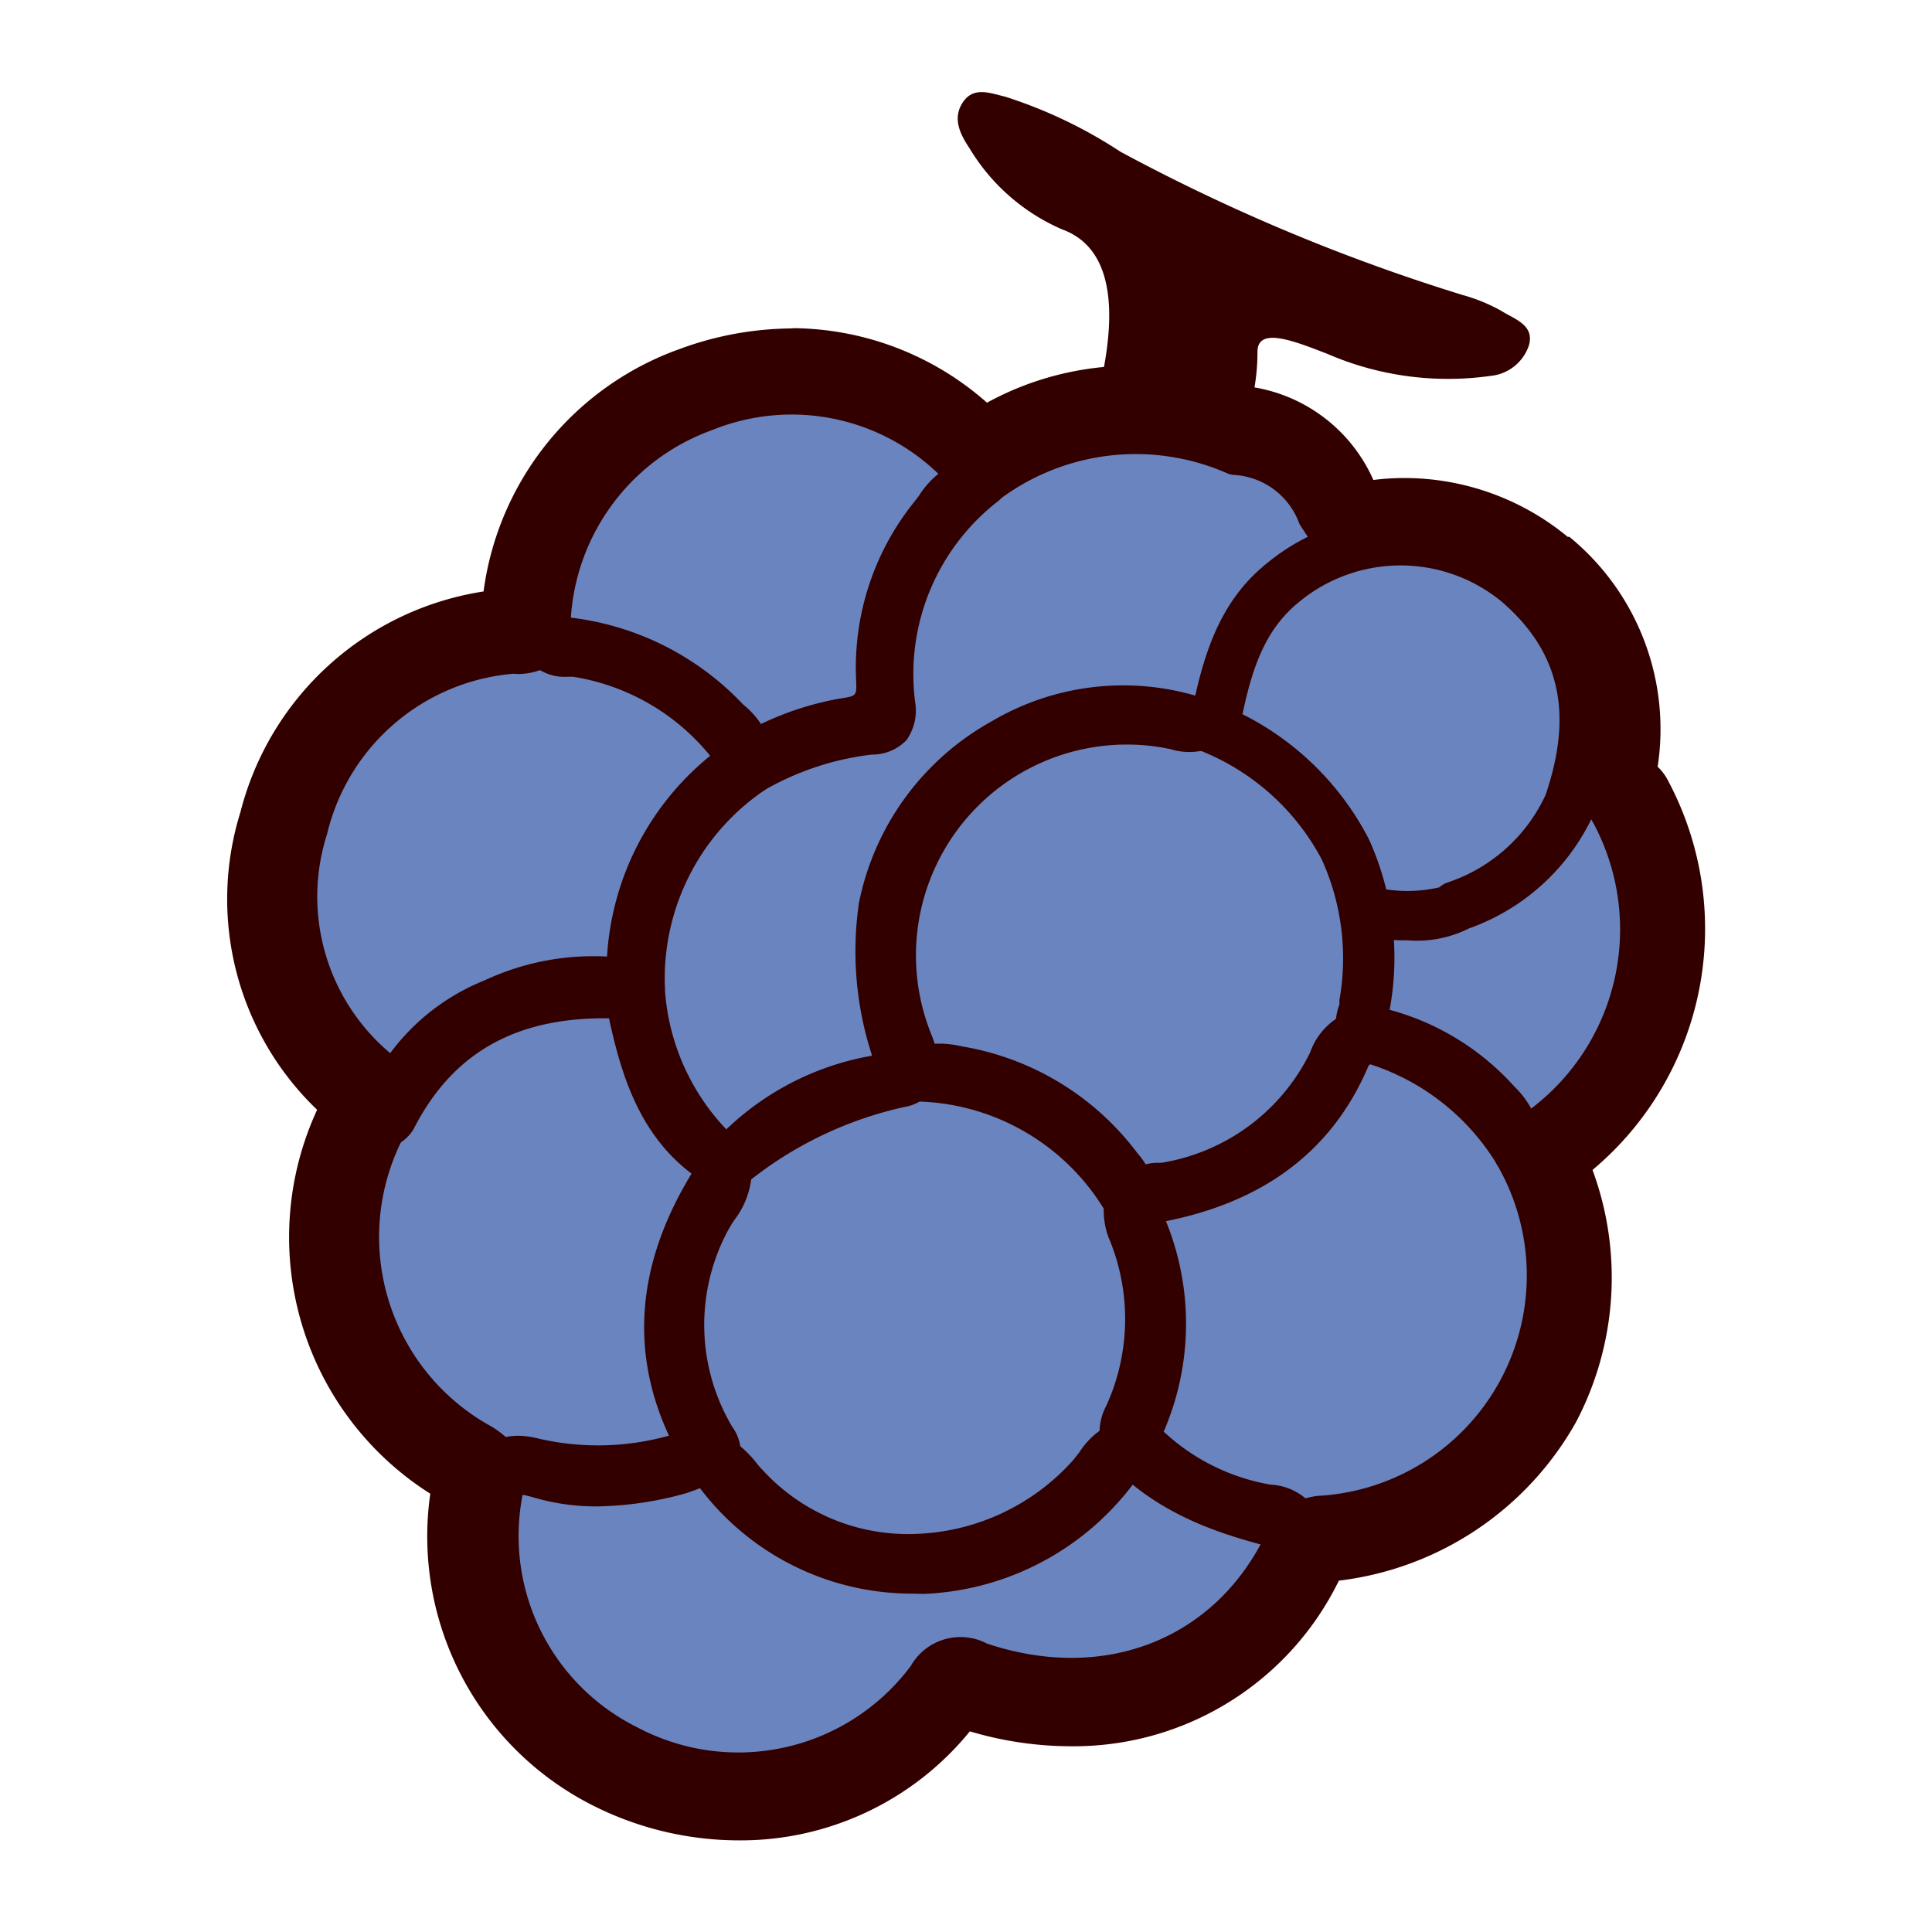 <svg id="レイヤー_1" data-name="レイヤー 1" xmlns="http://www.w3.org/2000/svg" viewBox="0 0 70 70"><defs><style>.cls-1{fill:#6a84bf;}.cls-2{fill:#300;}</style></defs><g id="ぶどう"><path class="cls-1" d="M26.73,65.53a10.59,10.59,0,0,1-4.65-1.1,9.79,9.79,0,0,1-5.24-10.88,1.86,1.86,0,0,0-.26-.17,9.79,9.79,0,0,1-3.87-13.13c0-.11.08-.21.12-.32l-.18-.19a9.43,9.43,0,0,1-2.85-10,9.62,9.62,0,0,1,8.31-7.25l.43,0h0A9.84,9.84,0,0,1,25,13.7,10.72,10.72,0,0,1,28.67,13a9.94,9.94,0,0,1,6.9,3A10,10,0,0,1,41,14.38a11.72,11.72,0,0,1,4,.76A4.66,4.66,0,0,1,48.78,18l.43.65a8.07,8.07,0,0,1,6.86,1.69,7.88,7.88,0,0,1,2.74,8l.13.05a1.18,1.18,0,0,1,.5.49A10.23,10.23,0,0,1,56.31,42a10.22,10.22,0,0,1-.22,9,10.39,10.39,0,0,1-8.3,5.23h0a9.68,9.68,0,0,1-9,5.87A11.68,11.68,0,0,1,35,61.49c-.16-.06-.26-.08-.32-.1l-.14.17A9.57,9.57,0,0,1,26.73,65.53Z"/><path class="cls-2" d="M28.67,14.16a9,9,0,0,1,6.49,3,2.6,2.6,0,0,0,.33.25A9,9,0,0,1,41,15.52a10.46,10.46,0,0,1,3.75.74,3.55,3.55,0,0,1,3.09,2.27c.22.34.45.67.67,1l-.51.69a6.92,6.92,0,0,1,7.4,1,6.91,6.91,0,0,1,2.14,7.75l.95.47a9.07,9.07,0,0,1-3.15,11.92,2.35,2.35,0,0,0-.38.39h0c3.2,6.2-.31,12.68-7.24,13.4a4.45,4.45,0,0,0-.77.22A8.58,8.58,0,0,1,38.77,61a10.5,10.5,0,0,1-3.37-.57,2.64,2.64,0,0,0-.77-.17c-.34,0-.62.17-1,.65a8.47,8.47,0,0,1-6.93,3.5,9.32,9.32,0,0,1-4.14-1,8.67,8.67,0,0,1-4.53-10,1.65,1.65,0,0,0-.9-1,8.69,8.69,0,0,1-3.39-11.73h0c.05-.17.12-.33.18-.5a1.27,1.27,0,0,0-.52-1.26,8.37,8.37,0,0,1-2.54-8.86,8.48,8.48,0,0,1,7.38-6.44c.47-.07,1,0,1.37-.48h0a8.75,8.75,0,0,1,5.77-8.36,9.55,9.55,0,0,1,3.26-.61m0-2.27a11.91,11.91,0,0,0-4,.74,10.84,10.84,0,0,0-7.12,8.79,10.78,10.78,0,0,0-8.81,8,10.57,10.57,0,0,0,2.78,10.78,11,11,0,0,0,4.1,13.91,10.92,10.92,0,0,0,6,11.35,11.76,11.76,0,0,0,5.15,1.21,10.71,10.71,0,0,0,8.4-3.95,12.84,12.84,0,0,0,3.64.54,10.69,10.69,0,0,0,9.73-6,11.41,11.41,0,0,0,8.59-5.74,11.25,11.25,0,0,0,.6-9.14,11.4,11.4,0,0,0,2.75-14.08,1.87,1.87,0,0,0-.39-.53,9,9,0,0,0-3.2-8.33l-.06,0a9.29,9.29,0,0,0-5.89-2.13,8.88,8.88,0,0,0-1.15.07A5.77,5.77,0,0,0,45.21,14,12.85,12.85,0,0,0,41,13.25a10.92,10.92,0,0,0-5.24,1.34,10.73,10.73,0,0,0-7-2.7Z"/><path class="cls-2" d="M26.32,43.17a.86.86,0,0,1-.43-.11c-2.48-1.35-3.3-3.73-3.81-6.1a5.33,5.33,0,0,1-.1-.83,3.4,3.4,0,0,0,0-.45.62.62,0,0,1,0-.13,10.14,10.14,0,0,1,4.37-8.63,11,11,0,0,1,4.08-1.61c.61-.09.61-.1.59-.65a9.57,9.57,0,0,1,2.1-6.47l.17-.22a3.21,3.21,0,0,1,2-1.43A10,10,0,0,1,45,15.36a4.46,4.46,0,0,1,3.69,2.72l.63,1a.91.91,0,0,1-1.52,1l-.66-1-.06-.1a2.68,2.68,0,0,0-2.33-1.77.75.75,0,0,1-.26-.05,8.23,8.23,0,0,0-8.36,1,.94.94,0,0,1-.49.18c-.33,0-.52.22-.94.76l-.2.25a7.79,7.79,0,0,0-1.69,5.27,2.19,2.19,0,0,1-2.13,2.5,9,9,0,0,0-3.34,1.31,8.28,8.28,0,0,0-3.58,7,5.07,5.07,0,0,1,.05.56,3.29,3.29,0,0,0,.05.54c.46,2.09,1,3.62,2.43,4.6a15.2,15.2,0,0,1,5.79-2.79c0-.08-.06-.18-.1-.3l-.07-.2A9.46,9.46,0,0,1,42.36,25.29l.38.08a1.29,1.29,0,0,0,.43.05A.91.91,0,0,1,44,27.06a2.3,2.3,0,0,1-1.6.08l-.26-.05a7.64,7.64,0,0,0-8.47,10.2l.06.16a2.78,2.78,0,0,1,.18,1.7,1.47,1.47,0,0,1-.1.22,1.35,1.35,0,0,1-.91.71,13.78,13.78,0,0,0-6,2.91A.91.91,0,0,1,26.32,43.17Zm6.22-4.88h0Z"/><path class="cls-2" d="M26.79,65.29a10.14,10.14,0,0,1-4.51-1.06,9.56,9.56,0,0,1-5-11.11.16.16,0,0,1,0-.09c.34-.87,1.08-1.18,2.18-.92a9.54,9.54,0,0,0,5.1-.19,2.28,2.28,0,0,1,1.73.1,4.11,4.11,0,0,1,1.13,1,2.62,2.62,0,0,0,.22.25,7.13,7.13,0,0,0,5.42,2.31,8,8,0,0,0,5.78-2.63c.09-.1.17-.21.26-.32a2.89,2.89,0,0,1,1.6-1.22,1.1,1.1,0,0,1,.25,0,2.12,2.12,0,0,1,1.3.54,7.54,7.54,0,0,0,3.78,1.84A2.13,2.13,0,0,1,47.85,55a.91.91,0,0,1,0,.67c-2.06,5.1-7.25,7.4-12.63,5.6a2.12,2.12,0,0,0-.49-.12s-.07.06-.23.27A9.42,9.42,0,0,1,26.79,65.29ZM19,53.86a7.74,7.74,0,0,0,4.12,8.74A7.8,7.8,0,0,0,33,60.36a2.07,2.07,0,0,1,2.76-.81c4.29,1.43,8.29-.17,10.12-4l-.15,0a9.39,9.39,0,0,1-4.67-2.27l-.06,0a2,2,0,0,0-.44.49c-.12.15-.23.3-.35.43a9.9,9.9,0,0,1-7.11,3.24,9,9,0,0,1-6.77-2.88l-.26-.29a2.59,2.59,0,0,0-.6-.57.61.61,0,0,0-.38,0,11.47,11.47,0,0,1-6,.23Z"/><path class="cls-2" d="M47,56.24l-.2,0C44.48,55.69,42.07,55,40.19,53a.91.91,0,0,1-.11-.16,2,2,0,0,1,0-1.9,7.58,7.58,0,0,0,.08-6.12A2.78,2.78,0,0,1,40,43.64a.77.77,0,0,1,.07-.26,2.12,2.12,0,0,1,1.81-1.25l.2,0a7.3,7.3,0,0,0,5.39-4A2.44,2.44,0,0,1,49.9,36.5H50a9.35,9.35,0,0,1,4.87,2.87,3.29,3.29,0,0,1,1,2.11A9.77,9.77,0,0,1,47.86,56a1.81,1.81,0,0,0-.32.1l-.28.09A.78.78,0,0,1,47,56.24Zm-5.35-4.33A10.53,10.53,0,0,0,47,54.39a3.12,3.12,0,0,1,.72-.19A8,8,0,0,0,54.2,42.13a.91.91,0,0,1-.1-.46,1.38,1.38,0,0,0-.52-1,7.63,7.63,0,0,0-3.89-2.36c-.17,0-.34,0-.62.58a9.15,9.15,0,0,1-6.63,5l-.26.05L41.8,44c0,.07,0,.14.07.22a9.42,9.42,0,0,1-.14,7.51A1.12,1.12,0,0,0,41.65,51.91Z"/><path class="cls-2" d="M21.63,54.58a8,8,0,0,1-2.28-.32c-.4-.11-.63-.16-.8-.08a.86.86,0,0,1-.78,0,.89.89,0,0,1-.5-.6c0-.11-.13-.2-.48-.41A9.57,9.57,0,0,1,13,40.34a7.9,7.9,0,0,1,4.56-4.82,9.29,9.29,0,0,1,5.78-.69.9.9,0,0,1,.74.83,8.13,8.13,0,0,0,2.85,5.84.89.89,0,0,1,.3.55,3.07,3.07,0,0,1-.62,2.15,4.48,4.48,0,0,0-.28.47,7.22,7.22,0,0,0,.14,6.92l.05.09a1.67,1.67,0,0,1,.08,1.86,1,1,0,0,1-1.11.35,1.1,1.1,0,0,0-.28.09c-.15.05-.3.11-.45.15A12.55,12.55,0,0,1,21.63,54.58Zm-2.88-2.26a3.94,3.94,0,0,1,1.11.2,8.17,8.17,0,0,0,4.46-.15l.25-.09.18-.07a9,9,0,0,1-.06-8.3c.11-.23.25-.45.38-.68a2.52,2.52,0,0,0,.35-.66,9.88,9.88,0,0,1-3.07-6.06,7.44,7.44,0,0,0-4,.66,6.18,6.18,0,0,0-3.61,3.77s0,.09-.05.13a7.83,7.83,0,0,0,3,10.55,3.4,3.4,0,0,1,.9.71Z"/><path class="cls-2" d="M13.87,41.57a.94.94,0,0,1-.59-.22.91.91,0,0,1-.23-1.1c.17-.32.19-.35-.15-.68a9.21,9.21,0,0,1-2.79-9.77,9.39,9.39,0,0,1,8.13-7.09l.41,0a2.27,2.27,0,0,0,.34,0,.84.84,0,0,1,.78-.4,10.25,10.25,0,0,1,7.16,3.22A3,3,0,0,1,28.06,28a.86.86,0,0,1-.36.63,8.25,8.25,0,0,0-3.61,7.13.86.86,0,0,1-.32.7,2,2,0,0,1-1.51.44c-3.49-.1-5.84,1.2-7.27,4a1.44,1.44,0,0,1-.57.55A1,1,0,0,1,13.87,41.57ZM13.37,40Zm6.73-16a2.31,2.31,0,0,1-1.36.42,1,1,0,0,0-.24,0,7.6,7.6,0,0,0-6.65,5.8,7.41,7.41,0,0,0,2.29,7.94l.21.21C16.15,36.09,18.8,35,22.28,35a10,10,0,0,1,3.92-7.59,2.53,2.53,0,0,0-.58-.73A8.34,8.34,0,0,0,20.1,24.07Z"/><path class="cls-2" d="M27.16,28.76a.89.89,0,0,1-.77-.43,8,8,0,0,0-5.63-3.81h-.2a1.71,1.71,0,0,1-1.67-1,1,1,0,0,1-.07-.38,9.72,9.72,0,0,1,6.37-9.19c4-1.44,7.58-.55,10.71,2.62l.09.07.14.09a.94.94,0,0,1,.36.71.9.9,0,0,1-.33.72,7.93,7.93,0,0,0-3,7.3,1.84,1.84,0,0,1-.32,1.36,1.72,1.72,0,0,1-1.25.52,10.19,10.19,0,0,0-4,1.35A.84.84,0,0,1,27.16,28.76Zm-6.49-6.07.41,0a9.73,9.73,0,0,1,6.38,3.94,11.33,11.33,0,0,1,3.89-1.17,9.78,9.78,0,0,1,2.86-8.08,7.65,7.65,0,0,0-8.4-1.8A7.76,7.76,0,0,0,20.67,22.69Z"/><path class="cls-2" d="M55,42.62H54.9a.92.92,0,0,1-.68-.46,8.39,8.39,0,0,0-4.91-3.7.91.91,0,1,1,.6-1.71,10.48,10.48,0,0,1,5.3,3.61,8.15,8.15,0,0,0,2.52-10.54.91.91,0,1,1,1.6-.85A10,10,0,0,1,55.85,42.1s0,0,0,0a1.43,1.43,0,0,1-.15.18A.88.88,0,0,1,55,42.62Z"/><path class="cls-2" d="M33.05,57.74a9.63,9.63,0,0,1-7.94-4.17l0,0c-2.52-3.82-2.35-7.82.5-11.89l.06-.08a10.11,10.11,0,0,1,6.9-3.47,3.48,3.48,0,0,1,2.27-.22,10,10,0,0,1,6.37,3.87,2.84,2.84,0,0,1,.71,1.75,9.85,9.85,0,0,1-.23,9.29,10,10,0,0,1-8.22,4.93ZM26.6,52.53a7.91,7.91,0,0,0,6.78,3.39,8.19,8.19,0,0,0,6.7-4,8,8,0,0,0,.1-7.78.87.87,0,0,1-.1-.5,1,1,0,0,0-.29-.73,8.3,8.3,0,0,0-5.24-3.22,1.7,1.7,0,0,0-1.22.07.88.88,0,0,1-.43.14,8.26,8.26,0,0,0-5.84,2.84C24.67,46.17,24.52,49.37,26.6,52.53Z"/><path class="cls-2" d="M51,34.07a7.21,7.21,0,0,1-1.61-.16.91.91,0,1,1,.44-1.76,5.17,5.17,0,0,0,2.32,0,.87.87,0,0,1,.31-.18A6,6,0,0,0,56,28.8c1-2.94.53-5.17-1.59-7a5.77,5.77,0,0,0-7.33,0c-1.24,1-1.73,2.39-2.12,4.36a.91.91,0,1,1-1.78-.36c.46-2.3,1.1-4.11,2.77-5.43a7.56,7.56,0,0,1,9.63.07c2.72,2.37,3.42,5.41,2.12,9.07l0,.08a7.86,7.86,0,0,1-4.48,4.05A4.2,4.2,0,0,1,51,34.07ZM52,32.19h0Zm.1-.08Z"/><path class="cls-2" d="M41,44.63a.91.91,0,0,1-.78-.44,8.15,8.15,0,0,0-7.37-4.28.92.92,0,0,1-.85-.6,12.16,12.16,0,0,1-.88-6.59,9.7,9.7,0,0,1,4.8-6.58,9.38,9.38,0,0,1,7.82-.8,10.4,10.4,0,0,1,5.86,5.07,10.41,10.41,0,0,1,.76,6.12,3.34,3.34,0,0,1-.1.4v0a1,1,0,0,1,.25.72.87.87,0,0,1-.52.76c-.39.16-.4.18-.42.24-1.34,3.14-3.92,5-7.67,5.66a1.6,1.6,0,0,0-.29.11l-.28.12A.87.87,0,0,1,41,44.63Zm-7.5-6.52a9.81,9.81,0,0,1,7.86,4.49l.24-.05c3.13-.52,5.19-2,6.28-4.58a1.94,1.94,0,0,1,.52-.72,2.06,2.06,0,0,1,.13-.86c0-.06,0-.11,0-.16a8.67,8.67,0,0,0-.64-5.09,8.54,8.54,0,0,0-4.8-4.09,7.56,7.56,0,0,0-6.31.67,7.9,7.9,0,0,0-3.91,5.34A9.52,9.52,0,0,0,33.48,38.11Z"/><path class="cls-2" d="M44.63,16.39c-1-.85-4.55,0-5.46,0,.8-2.42,2.12-7.06-.69-8.08a7.29,7.29,0,0,1-3.36-2.95c-.34-.51-.62-1.08-.23-1.66s1-.32,1.52-.2a17,17,0,0,1,4.19,2A69,69,0,0,0,53,10.69a6.34,6.34,0,0,1,1.39.57c.47.3,1.23.51,1,1.27A1.63,1.63,0,0,1,54,13.62a11,11,0,0,1-5.91-.8c-1.19-.46-2.53-1-2.53-.07A7.5,7.5,0,0,1,44.63,16.39Z"/></g></svg>